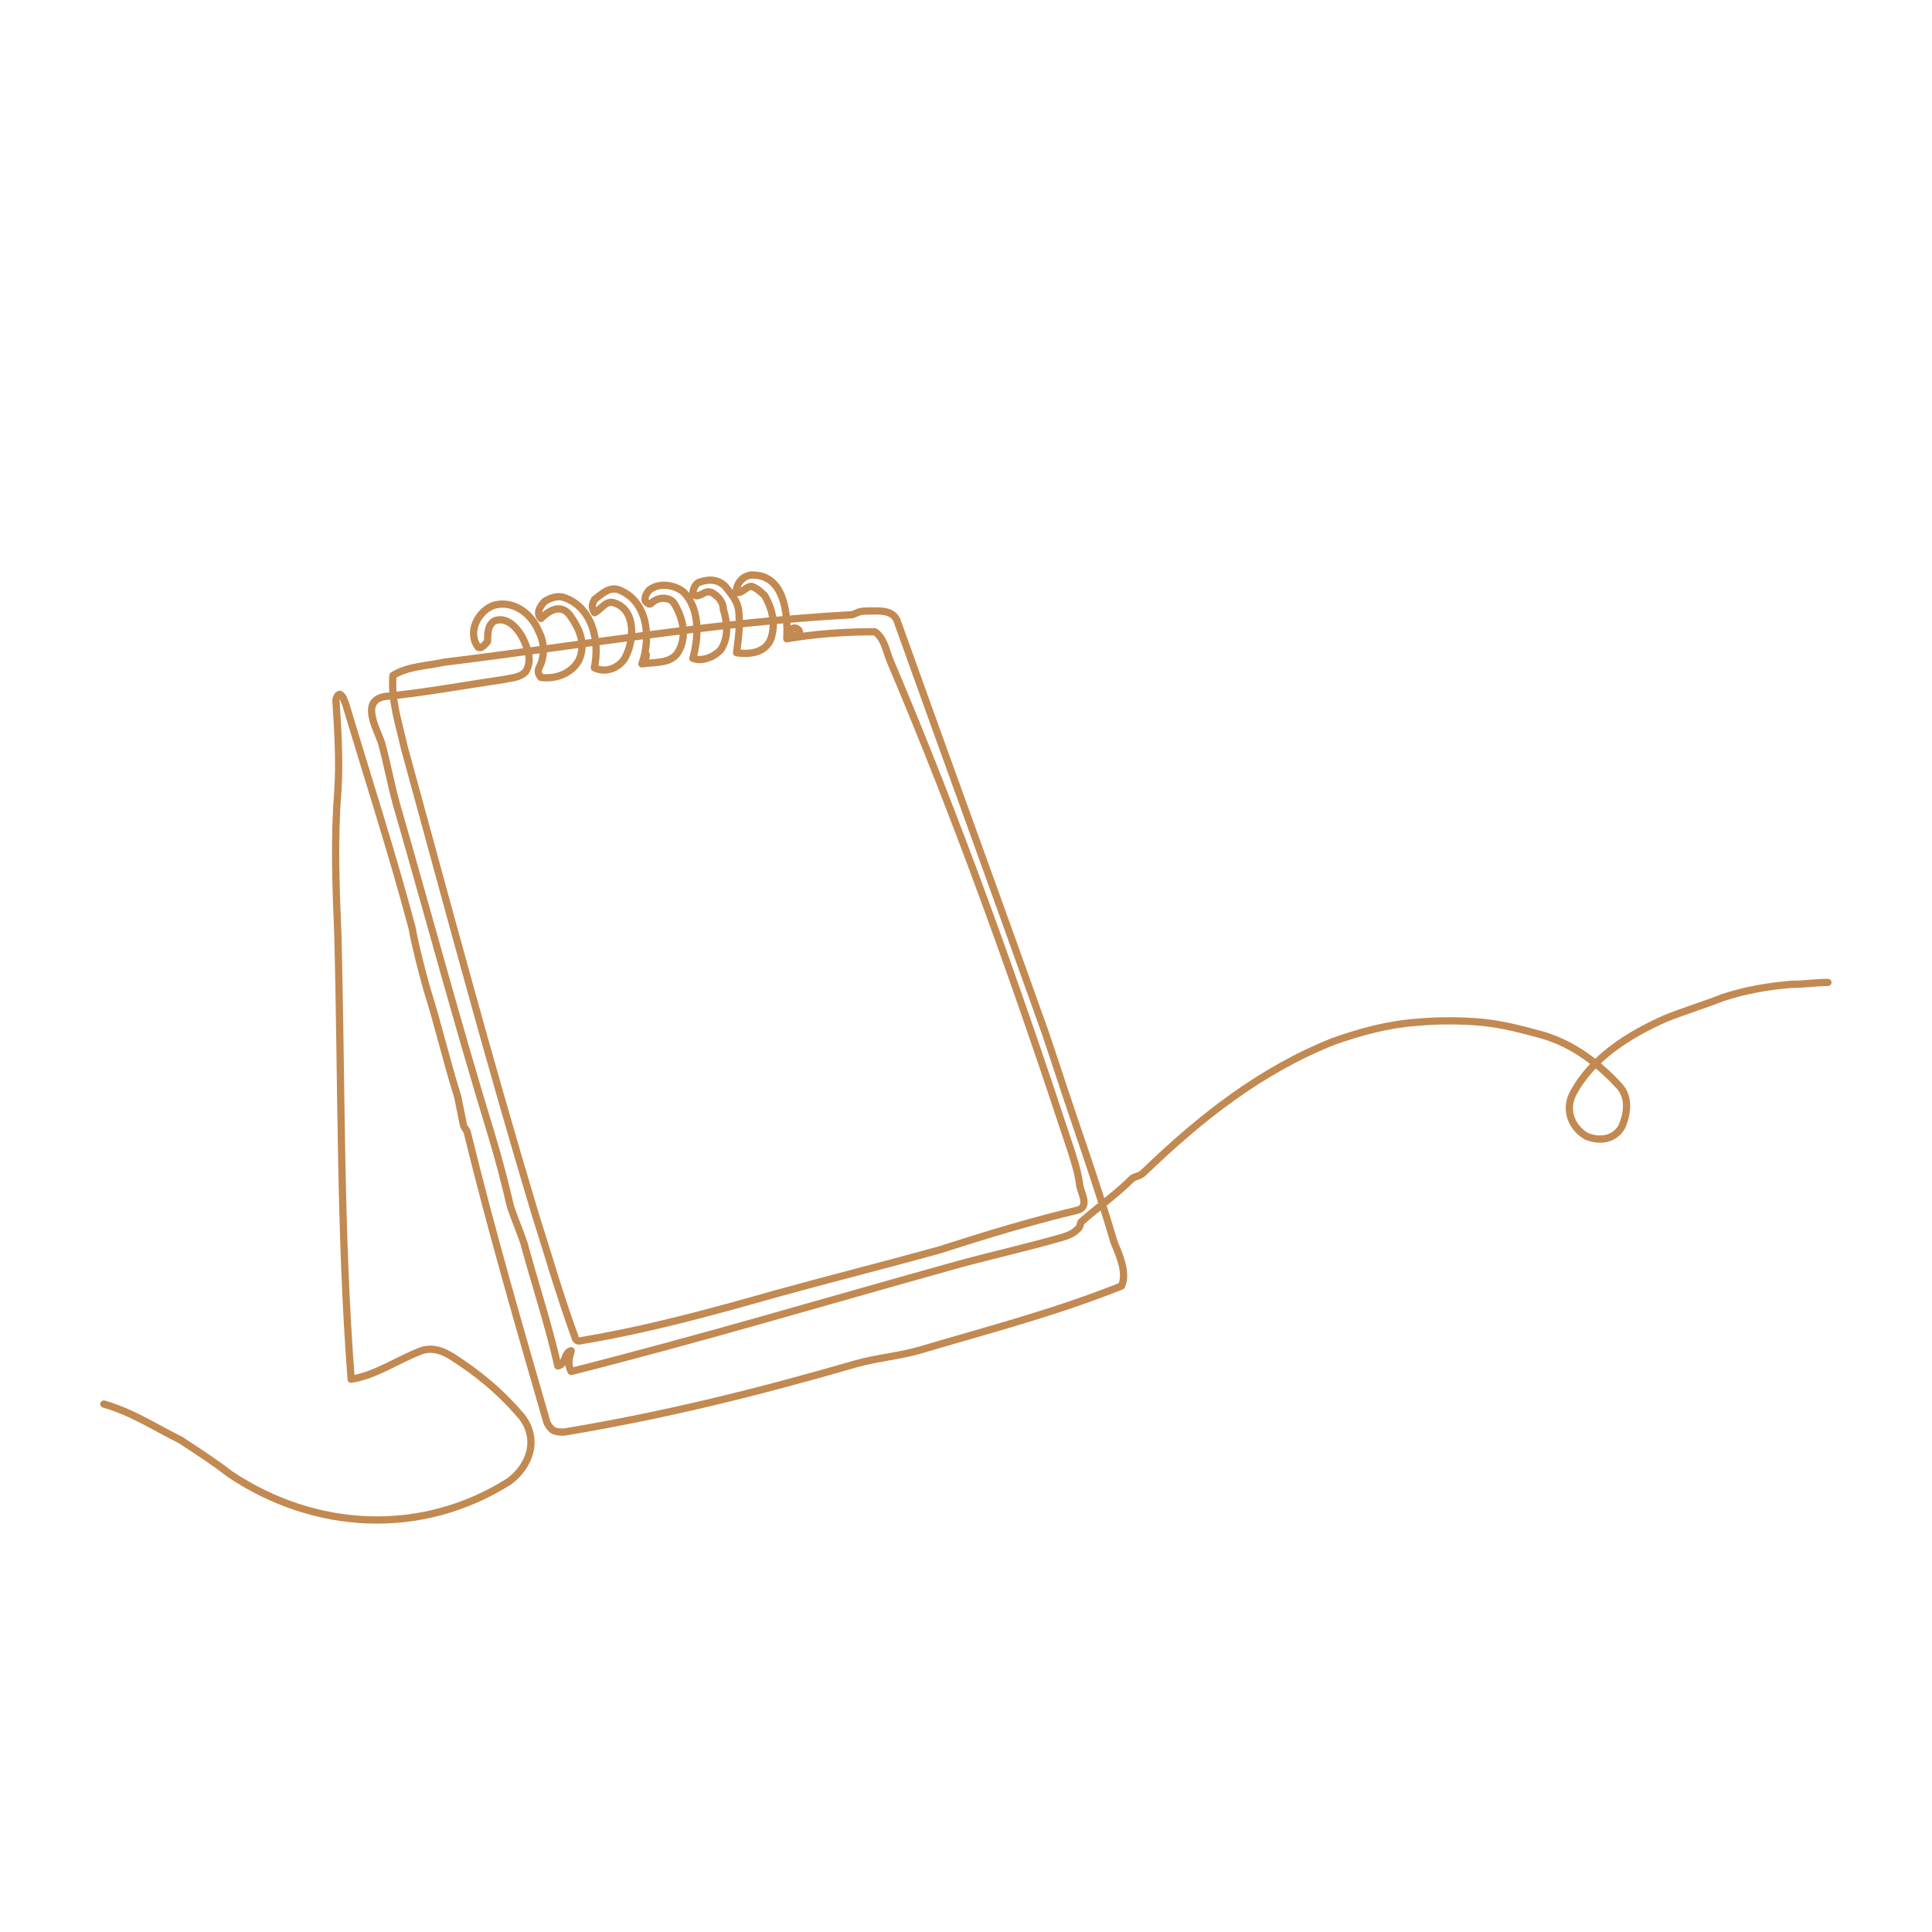 <svg xmlns="http://www.w3.org/2000/svg" viewBox="0 0 800 800"><path d="M43 581.4c11.4 3.2 20.8 9.4 31.8 14.9 7.1 4.7 13.3 8.6 20.4 14.1 35.3 23.6 79.3 25.9 115.5 3.1 8.6-6.3 12.6-17.3 5.5-26.7-8.6-10.2-18.1-18.1-29.1-25.1-3.9-2.4-7.9-3.9-12.6-2.4-10.2 3.9-18.9 10.2-29.1 11.8-4.7-61.3-3.9-122.5-5.5-183.8-.8-19.6-1.6-40 0-59.7.8-12.6 0-25.1-.8-37.7 0-.8.8-2.4 1.6-2.4 1.6.8 1.6 2.4 2.4 3.9 9.4 31.4 18.9 60.5 27.5 92.7 1.6 8.6 3.9 17.3 6.3 25.9 4.7 14.9 7.9 29.1 12.6 44l2.4 11.8c0 .8 1.6 2.4 1.6 3.1 10.2 41.6 21.2 79.3 33 120.2.8 1.6 1.6 2.4 2.4 3.1 1.6.8 3.1.8 4.7.8 42.4-7.1 80.1-16.5 120.9-28.3 8.6-2.4 17.3-3.1 25.9-5.5 29.1-8.6 56.5-15.7 84-26.7 2.4-5.5-.8-12.6-3.1-18.1-7.1-24.4-15.7-47.9-23.6-72.2l-4.7-14.1c-20.4-57.3-40.8-113.1-61.3-170.4-1.6-5.5-7.9-4.7-12.6-4.7s-4.7 1.6-7.1 1.6c-56.5 3.1-110.7 12.6-168.1 19.6-7.1 1.6-14.9 1.6-21.2 5.5-.8 10.2 2.4 19.6 4.7 29.8 18.1 66 34.6 128 54.2 193.2 5.5 17.3 10.2 33.8 16.5 51 0 .8.8 1.6 1.6 1.6 28.3-4.7 54.2-11.8 81.7-19.6 22.8-6.3 44.8-11.8 67.5-18.1 19.6-6.3 37.7-11.8 57.3-16.5 5.5-1.6.8-7.9.8-11-.8-5.5-2.4-10.2-3.9-14.9-22.8-69.1-46.3-135.1-74.6-201.8-1.6-3.9-2.4-9.4-6.3-11.8-11.8 0-24.4.8-36.4 2.9.2-1.7 9.7-1.7 0 0 .2-1.7 2.1-6 4.6-3.9 2.7 2.3-3.3 3.7-4.6 3.9.5-9.9-.8-26.4-14.2-26.4-3.6 0-6.7 3.1-6.7 7.1 2.4.8 3.9-2.4 6.3-2.4 2.4.8 3.9 2.4 5.5 3.9 3.1 5.5 4.7 11.8 2.4 18.1-2.4 5.5-8.6 6.3-14.1 5.5.8-6.3 1.6-11.8.8-18.1-.8-3.9-3.1-6.3-5.5-9.4-3.1-3.1-7.1-3.1-11-1.6-1.6.8-2.4 3.1-2.4 4.7 0 0 .8.8 1.6.8 2.4 0 3.9-3.1 7.1-.8 2.4 1.6 3.9 3.9 3.9 6.3 1.6 5.5 2.4 11-.8 16.5-2.4 3.1-7.9 5.5-11.8 3.9 2.4-8.6 3.1-20.4-3.9-27.5-3.9-3.1-10.2-3.9-14.1-.8-.8.8-2.4 3.1-1.6 4.7.8.8 1.6 1.6 2.4.8 3.1-3.1 7.9-2.4 9.4 0 3.9 6.3 5.5 14.1 1.6 20.4-3.1 4.7-9.4 3.9-14.9 4.7 2.8-9.1 2 0 0 0 3.9-11 2.4-25.9-9.4-30.6-3.9-1.6-7.1 1.6-10.2 3.9-.8 1.6-1.6 3.1 0 5.5 3.1-1.6 4.7-5.5 8.6-3.9 8.6 3.1 7.9 15.7 3.9 22.8-2.4 3.9-7.9 6.3-12.6 3.9 2.4-11-.8-25.1-12.6-29.1-2.4-.8-5.5 0-7.9 1.6-1.6 1.6-3.9 4.7-1.6 7.1 3.1-3.1 7.9-6.3 11.8-1.6 3.9 5.5 7.1 11.8 3.9 18.9-3.1 5.5-9.4 7.9-15.7 7.1-.8-.8-1.6-2.4-.8-3.9 2.4-4.7 2.4-10.2 0-14.9-3.1-7.9-11-13.4-18.9-11-6.3 2.4-11 11-6.3 17.3 1.6.8 3.1-1.6 3.9-2.4 0-3.1 0-7.1 3.1-8.6 4.7-1.6 8.6 2.4 11 6.3 2.4 4.7 4.7 10.2 1.6 14.9-2.4 2.4-5.5 2.4-8.6 3.1-16.5 2.4-33 5.5-49.5 7.1-10.2 1.6-3.9 12.6-1.6 18.9 2.4 8.6 3.9 17.3 6.3 25.9 13.4 46.3 25.1 90.3 39.3 136.7 3.1 10.2 5.5 19.6 7.9 29.8 1.6 4.7 3.9 10.2 5.5 14.9 4.7 17.3 10.2 33.8 14.1 51 3.5-.7 2.4-5.5 5.5-6.3-.8 3.1-1.6 5.5 0 8.6 52.6-13.3 102.9-28.3 156.3-43.2 16.5-4.7 31.4-7.8 47.9-12.6 2.4-.8 3.9-1.6 5.5-3.1s.8-2.4 1.6-3.1c7.1-6.3 14.1-11 21.2-18.1 1.6-.8 3.1-.8 4.7-2.4 23.6-22.8 48.7-42.4 78.5-54.2 11-3.9 22.8-7.1 34.6-7.9 8.6-.8 18.1-.8 26.7 0s17.3 3.1 25.9 5.5c12.6 3.9 22.8 11.8 31.4 21.2 3.9 4.7 3.1 11 .8 16.5-3.1 5.5-9.4 6.3-14.9 3.9-6.3-3.9-8.6-11-5.5-17.3 7.8-14.9 22.8-24.4 38.5-31.4 7.8-3.1 15.7-5.5 23.6-8.6 9.4-3.1 18.8-4.7 28.3-5.5 5.5 0 10.2-.8 15.3-.8" style="fill:none;stroke:#c28951;stroke-linecap:round;stroke-linejoin:round;stroke-width:3px"/></svg>